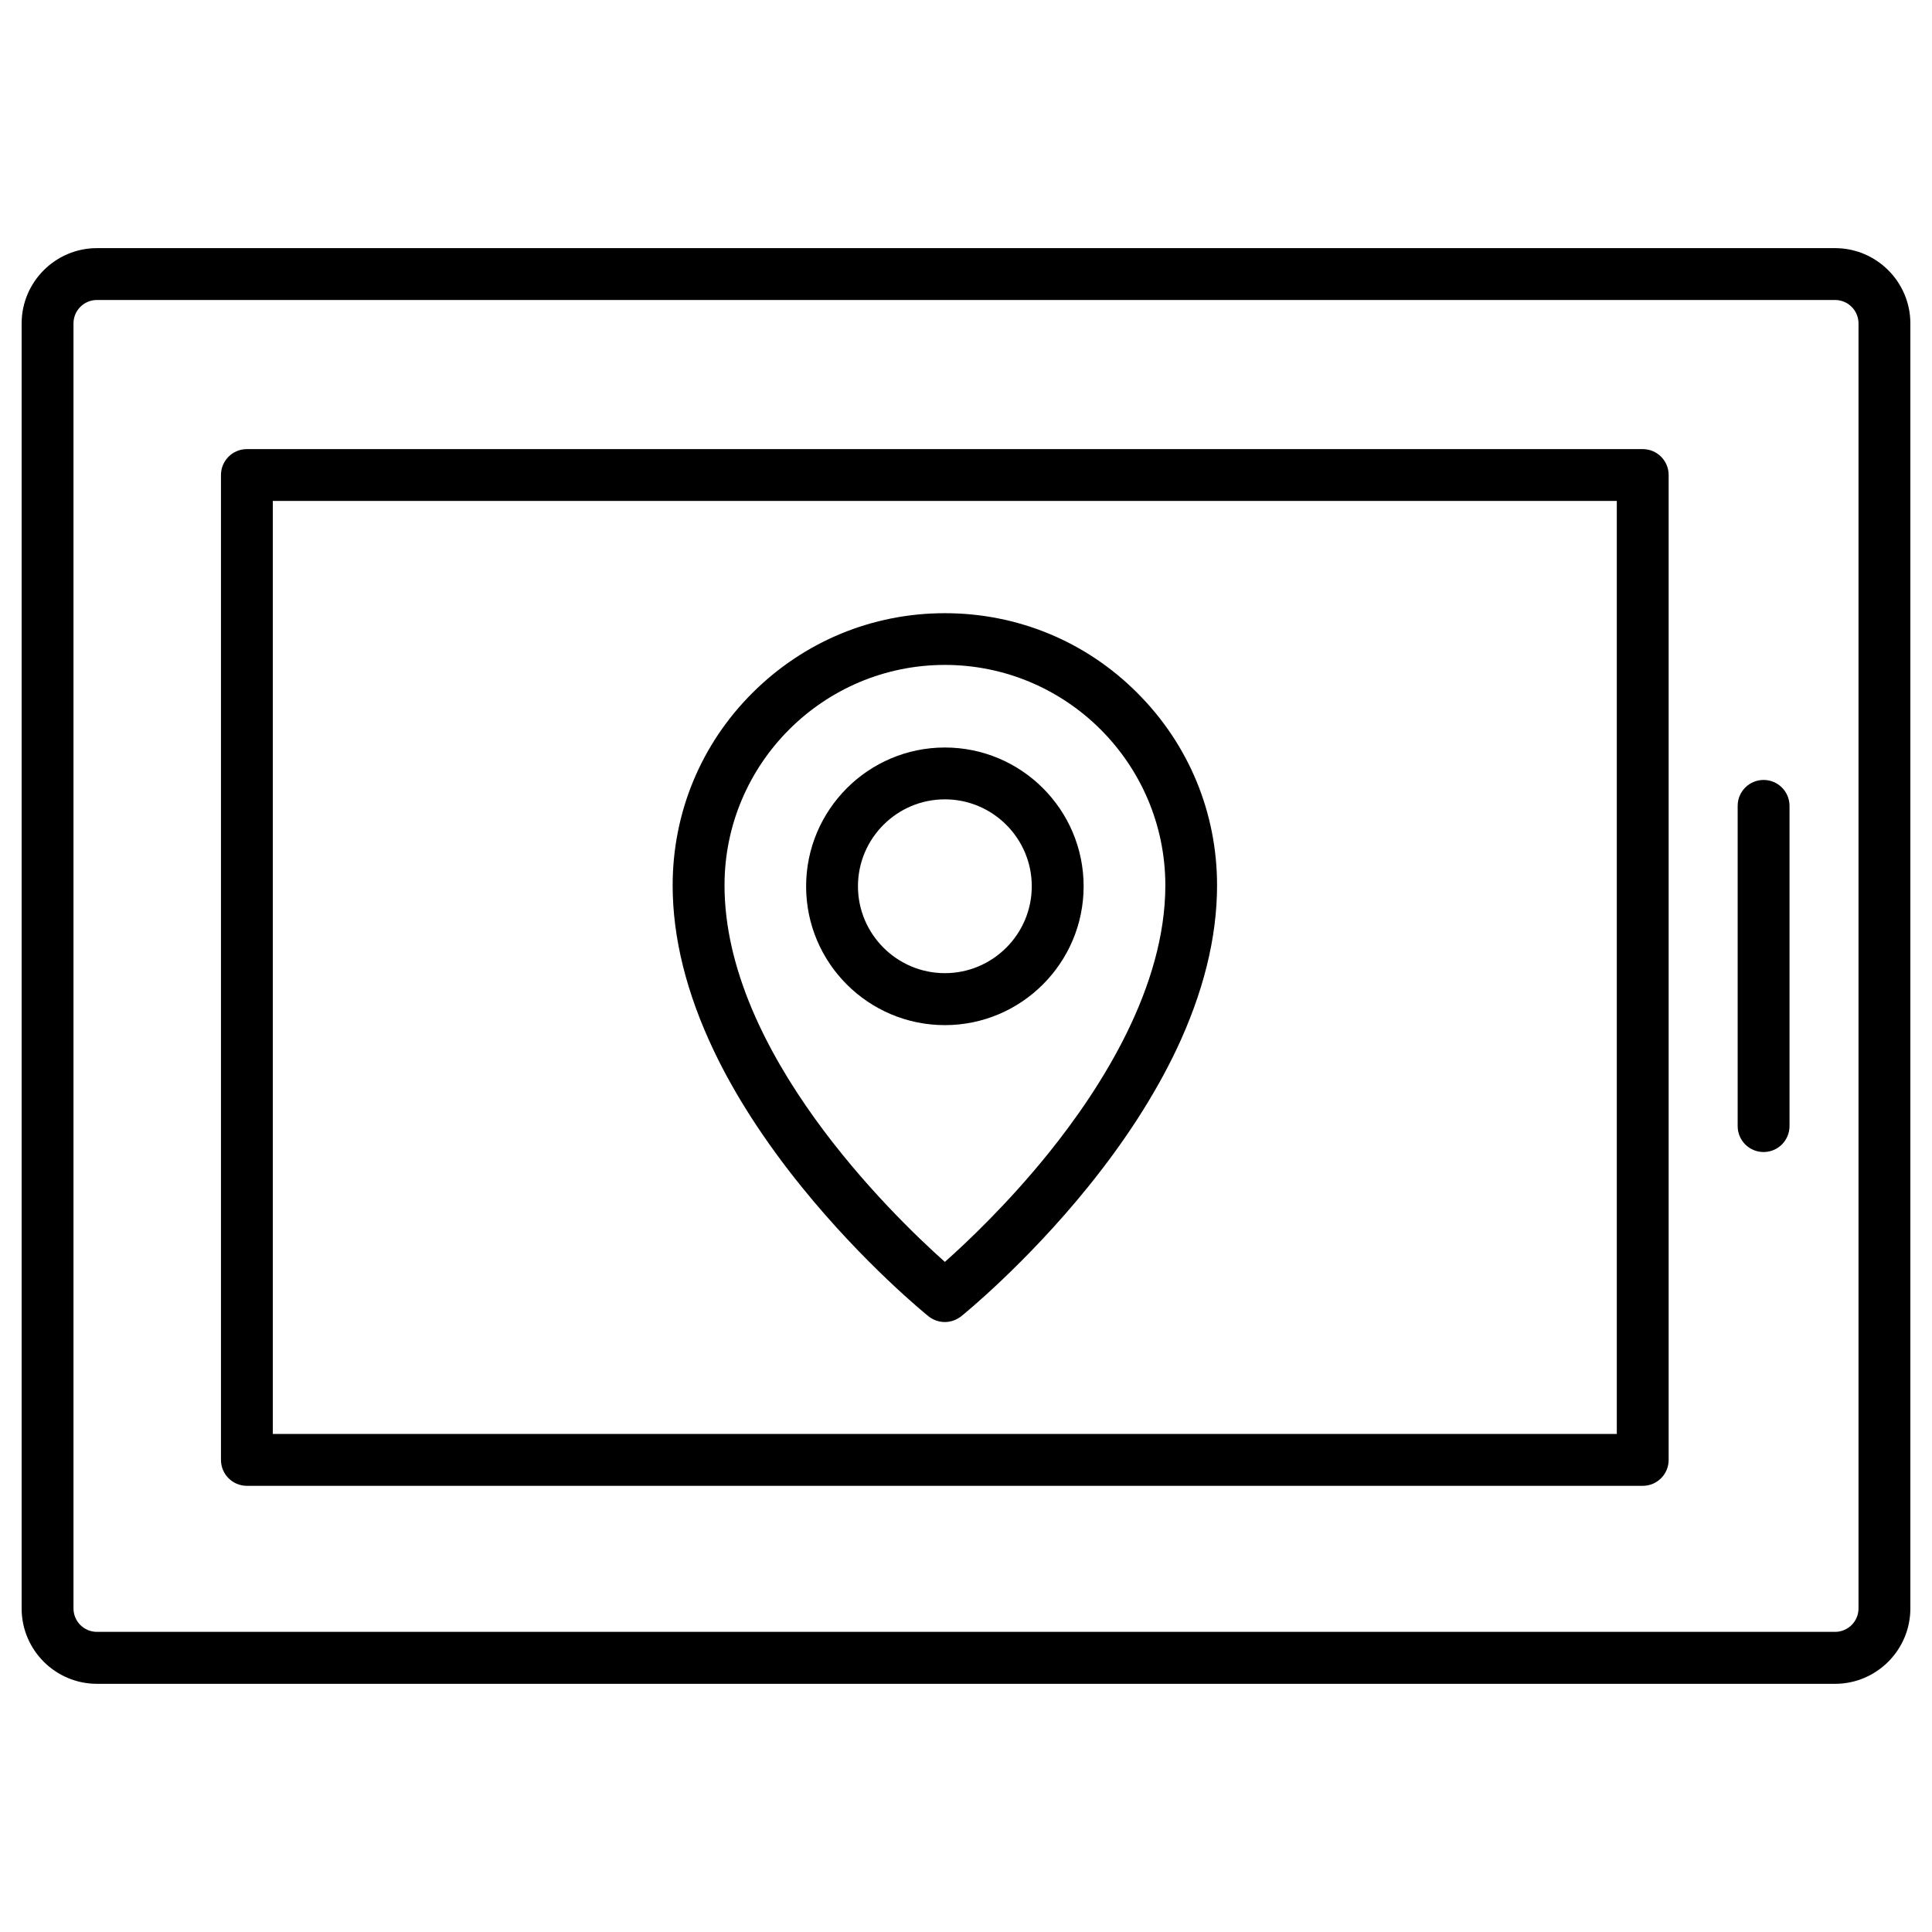 <?xml version="1.0" encoding="UTF-8"?>
<!-- Uploaded to: ICON Repo, www.iconrepo.com, Generator: ICON Repo Mixer Tools -->
<svg fill="#000000" width="800px" height="800px" version="1.1" viewBox="144 144 512 512" xmlns="http://www.w3.org/2000/svg">
 <g>
  <path d="m630.31 590.23h-460.62c-10.992 0-19.957-8.965-19.957-19.957v-340.56c0-10.992 8.965-19.957 19.957-19.957h460.62c10.992 0 19.957 8.965 19.957 19.957v340.53c-0.004 11.027-8.965 19.988-19.957 19.988zm-460.62-366.73c-3.434 0-6.215 2.781-6.215 6.215v340.53c0 3.434 2.781 6.215 6.215 6.215h460.62c3.434 0 6.215-2.781 6.215-6.215v-340.53c0-3.434-2.781-6.215-6.215-6.215z"/>
  <path d="m579.34 537.76h-369.91c-3.797 0-6.871-3.074-6.871-6.871v-261c0-3.797 3.074-6.871 6.871-6.871h369.91c3.797 0 6.871 3.074 6.871 6.871v261c0 3.797-3.074 6.871-6.871 6.871zm-363.04-13.742h356.17v-247.26h-356.17z"/>
  <path d="m611.37 449.3c-3.797 0-6.871-3.074-6.871-6.871v-84.863c0-3.797 3.074-6.871 6.871-6.871s6.871 3.074 6.871 6.871v84.863c-0.004 3.797-3.078 6.871-6.871 6.871z"/>
  <path d="m394.4 494.35c-1.539 0-3.043-0.492-4.32-1.504-0.688-0.555-17.078-13.84-33.664-34.352-9.816-12.137-17.668-24.309-23.293-36.148-7.199-15.148-10.863-29.836-10.863-43.707 0-19.27 7.492-37.395 21.133-51.004 13.641-13.609 31.734-21.133 51.004-21.133 19.27 0 37.395 7.492 51.004 21.133 13.641 13.641 21.133 31.734 21.133 51.004 0 13.871-3.664 28.559-10.863 43.707-5.66 11.844-13.48 24.012-23.293 36.148-16.586 20.512-32.977 33.793-33.664 34.352-1.27 0.98-2.805 1.504-4.312 1.504zm0-174.14c-32.191 0-58.395 26.203-58.395 58.395 0 44.199 44.23 87.184 58.395 99.812 5.824-5.168 16.719-15.473 27.48-28.82 14.102-17.504 30.949-44.035 30.949-70.992-0.031-32.223-26.234-58.395-58.43-58.395z"/>
  <path d="m394.4 415.67c-20.285 0-36.773-16.488-36.773-36.773 0.004-20.281 16.492-36.801 36.773-36.801 20.285 0 36.773 16.488 36.773 36.773 0 20.281-16.488 36.801-36.773 36.801zm0-59.836c-12.695 0-23.031 10.34-23.031 23.031 0 12.695 10.34 23.031 23.031 23.031 12.695 0 23.031-10.34 23.031-23.031 0.004-12.691-10.336-23.031-23.031-23.031z"/>
 </g>
</svg>